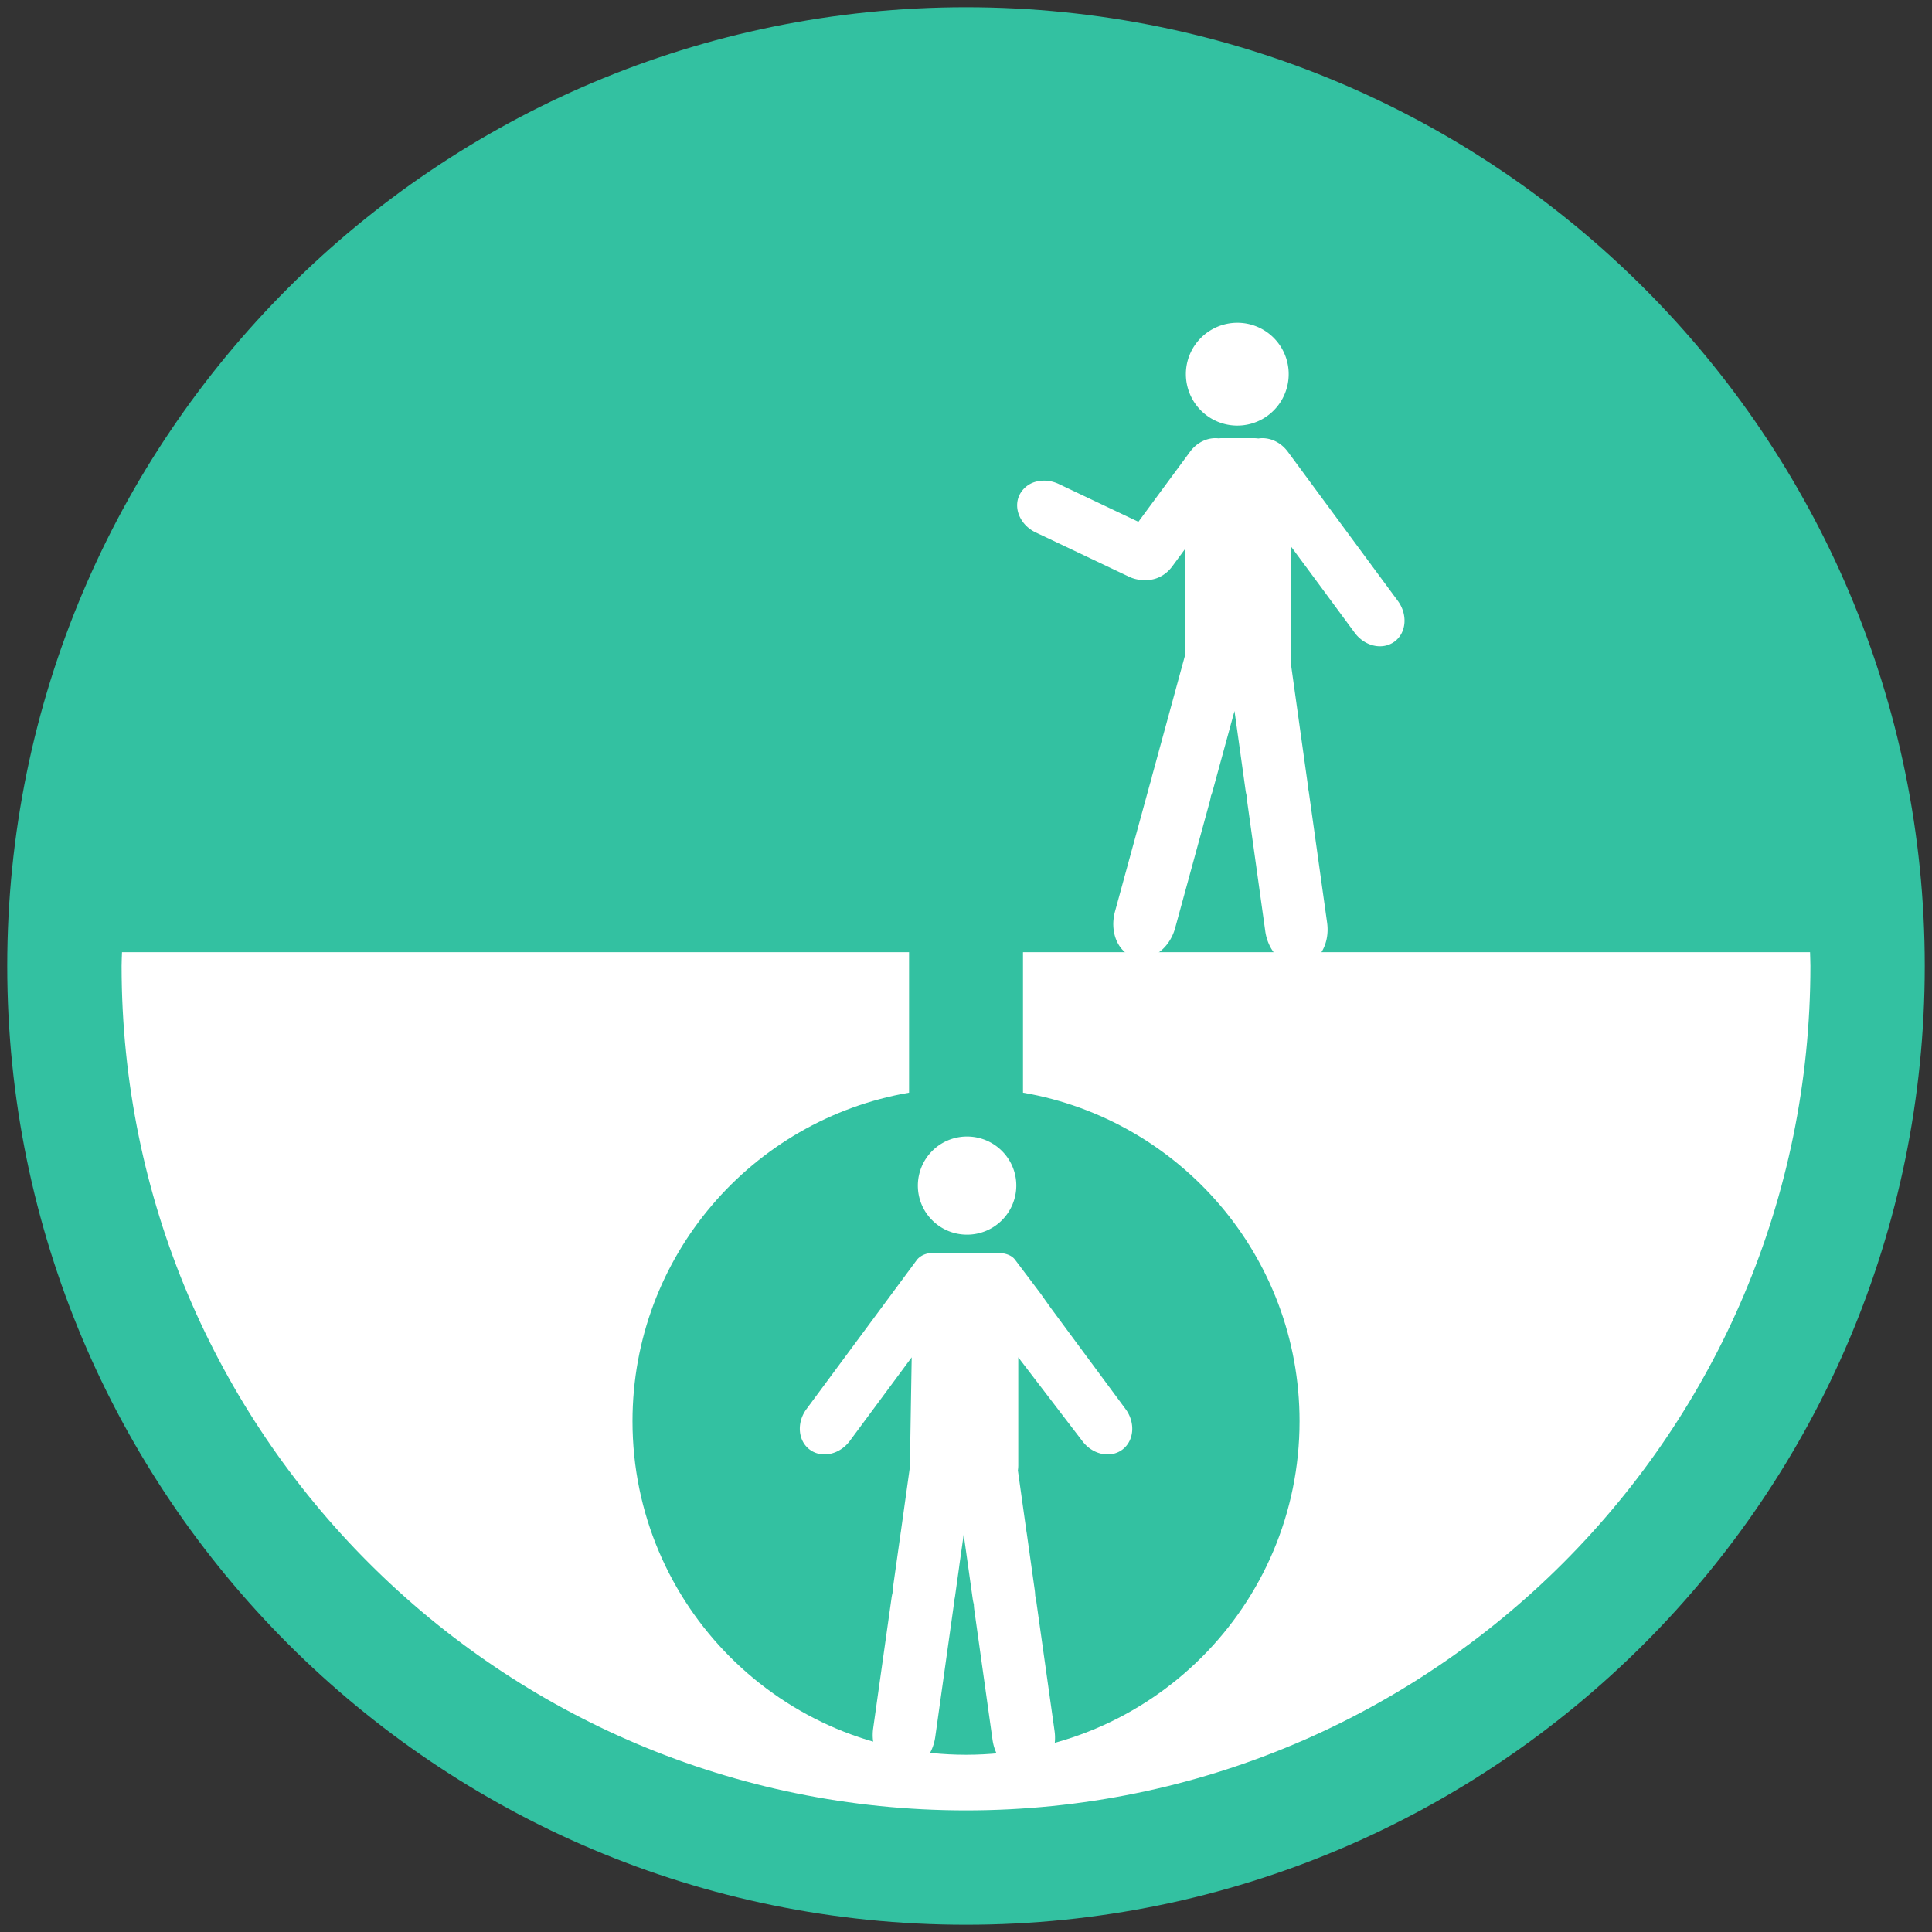 <svg xmlns="http://www.w3.org/2000/svg" width="76" height="76" viewBox="0 0 76 76"><rect x="0" y="0" width="76" height="76" fill="#333333" stroke="none"/><path fill="#33C1A1" d="M75.715 38c0 20.83-16.885 37.715-37.715 37.715C17.173 75.715.285 58.83.285 38 .285 17.17 17.173.285 38 .285 58.83.285 75.715 17.17 75.715 38"/><path fill="#FFF" d="M54.986 23.635l-1.92-2.601c0-.003 0-.003-.003-.005l-2.405-3.261c-.293-.396-.748-.583-1.157-.519a1.557 1.557 0 00-.195-.013h-1.221c-.051 0-.1.003-.152.008-.398-.049-.835.141-1.118.524l-2.033 2.758-3.135-1.488a1.361 1.361 0 00-.614-.131l-.198.023a1.001 1.001 0 00-.732.542c-.252.527.036 1.185.64 1.473l.093.044.198.093 3.372 1.601c.208.1.427.141.635.131.386.026.797-.162 1.069-.529l.499-.678v4.199l-1.272 4.657a1.367 1.367 0 00-.046.211 1.664 1.664 0 00-.067.203l-1.362 4.976c-.224.82.123 1.629.776 1.809.655.18 1.367-.342 1.591-1.162l1.362-4.976c.018-.069.033-.141.044-.211.026-.067.049-.134.069-.206l.858-3.138.437 3.133c.01.072.026.141.044.211 0 .072.008.141.018.216l.712 5.107c.121.843.761 1.449 1.432 1.357.671-.095 1.118-.853 1-1.696l-.715-5.109a1.872 1.872 0 00-.041-.211 2.185 2.185 0 00-.018-.213l-.658-4.708c.008-.069.013-.139.013-.208V21.5l.581.786c.003.003.005.003.005.005l1.917 2.598c.398.54 1.097.696 1.568.349s.525-1.066.129-1.603M48.097 16.658a2.019 2.019 0 002.513-1.365 2.02 2.02 0 00-1.362-2.513 2.027 2.027 0 00-2.516 1.365 2.026 2.026 0 001.365 2.513"/><path fill="#FFF" d="M71.203 37.457H40.242v5.526c6.178 1.064 10.879 6.443 10.879 12.925 0 7.247-5.875 13.12-13.12 13.12-7.247 0-13.12-5.872-13.12-13.12 0-6.482 4.701-11.861 10.879-12.925v-5.526H4.799c-.005.183-.016.36-.016.542 0 18.345 14.873 33.217 33.217 33.217s33.217-14.873 33.217-33.217c.001-.182-.012-.36-.014-.542"/><path fill="#FFF" d="M38.041 48.568a1.935 1.935 0 001.938-1.93c0-1.067-.869-1.93-1.938-1.93a1.932 1.932 0 00-1.935 1.93c0 1.067.866 1.93 1.935 1.93M39.93 49.555l1 1.326.396.558 1.02 1.38 1.93 2.609c.398.537.339 1.254-.131 1.601-.47.347-1.177.19-1.575-.35l-2.514-3.284V57.638c0 .069-.005.136-.015.203l.337 2.403v-.003.003l.016.098.311 2.215c.01.072.015.144.018.216.018.069.031.139.041.211l.72 5.112c.118.843-.334 1.604-1.007 1.696-.673.095-1.316-.511-1.434-1.357l-.717-5.109a2.073 2.073 0 01-.018-.216 2.006 2.006 0 01-.044-.213l-.19-1.357-.165-1.174-.131.925s-.049.347-.049.357l-.159 1.138c-.01.075-.026.144-.044.211a2.343 2.343 0 01-.018.218l-.717 5.109c-.118.843-.761 1.452-1.434 1.357-.676-.093-1.126-.853-1.008-1.696l.72-5.112a1.75 1.75 0 01.041-.211c.003-.072.008-.144.018-.216l.306-2.174.003.003.003-.018a.22.22 0 00-.005.015l.357-2.555.072-4.323-2.431 3.284c-.398.54-1.102.697-1.575.35-.47-.347-.529-1.064-.131-1.601l1.93-2.609 2.416-3.264s.193-.265.617-.265h2.619c-.003.002.416-.006.621.266"/></svg>